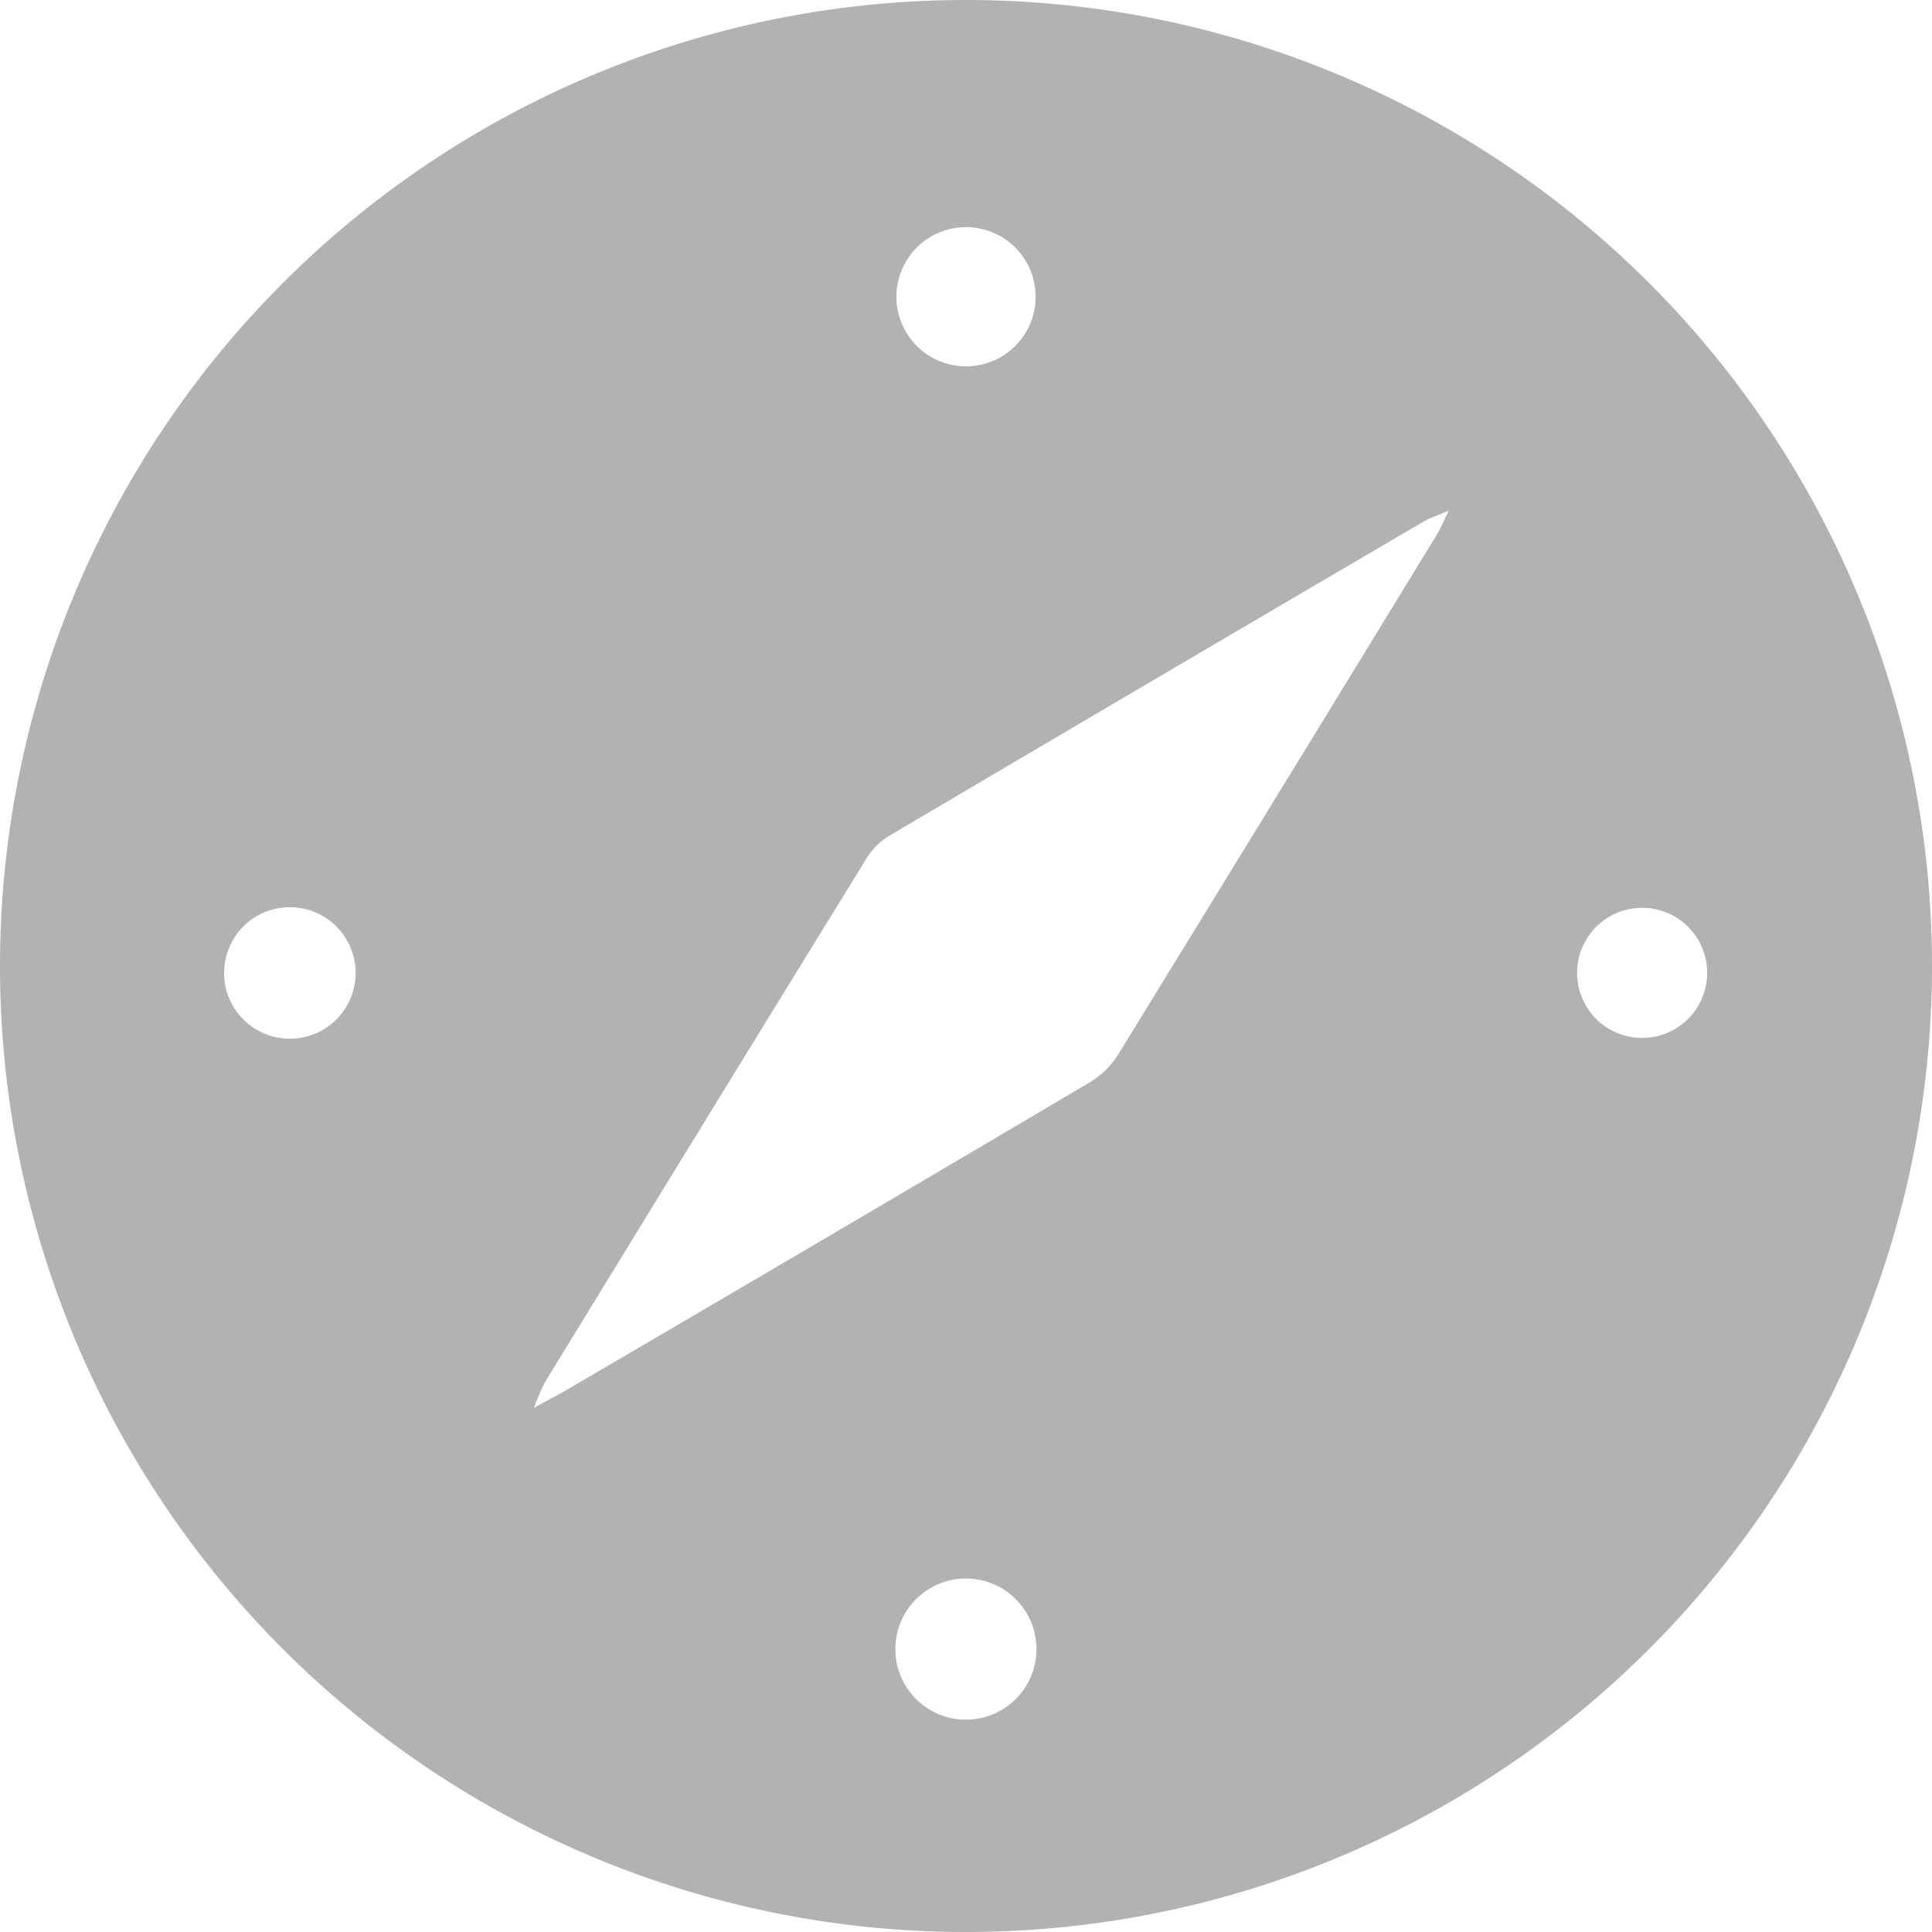 <svg id="Explore_can-am_icon" data-name="Explore can-am icon" xmlns="http://www.w3.org/2000/svg" width="24.148" height="24.148" viewBox="0 0 24.148 24.148">
  <path id="Tracé_980" data-name="Tracé 980" d="M1300.615,445.472a12.074,12.074,0,1,0,12.074,12.074A12.074,12.074,0,0,0,1300.615,445.472Zm0,2.839a.87.87,0,1,1-.87.87A.87.87,0,0,1,1300.615,448.311Zm-8.452,10.144a.822.822,0,1,1,.823-.822A.822.822,0,0,1,1292.163,458.455Zm8.452,8.511a.882.882,0,1,1,.881-.882A.882.882,0,0,1,1300.615,466.966Zm5.869-14.785q-1.973,3.227-3.954,6.45a1.089,1.089,0,0,1-.351.359q-3.257,1.926-6.524,3.836c-.116.068-.235.129-.439.241a2.857,2.857,0,0,1,.133-.313q2-3.27,4.012-6.536a.866.866,0,0,1,.279-.29q3.348-1.977,6.7-3.94c.073-.043.157-.068.308-.133C1306.573,452.01,1306.535,452.1,1306.485,452.181Zm2.583,6.264a.813.813,0,1,1,.812-.813A.813.813,0,0,1,1309.068,458.445Z" transform="translate(-1288.541 -445.472)" fill="#b2b2b2"/>
</svg>

